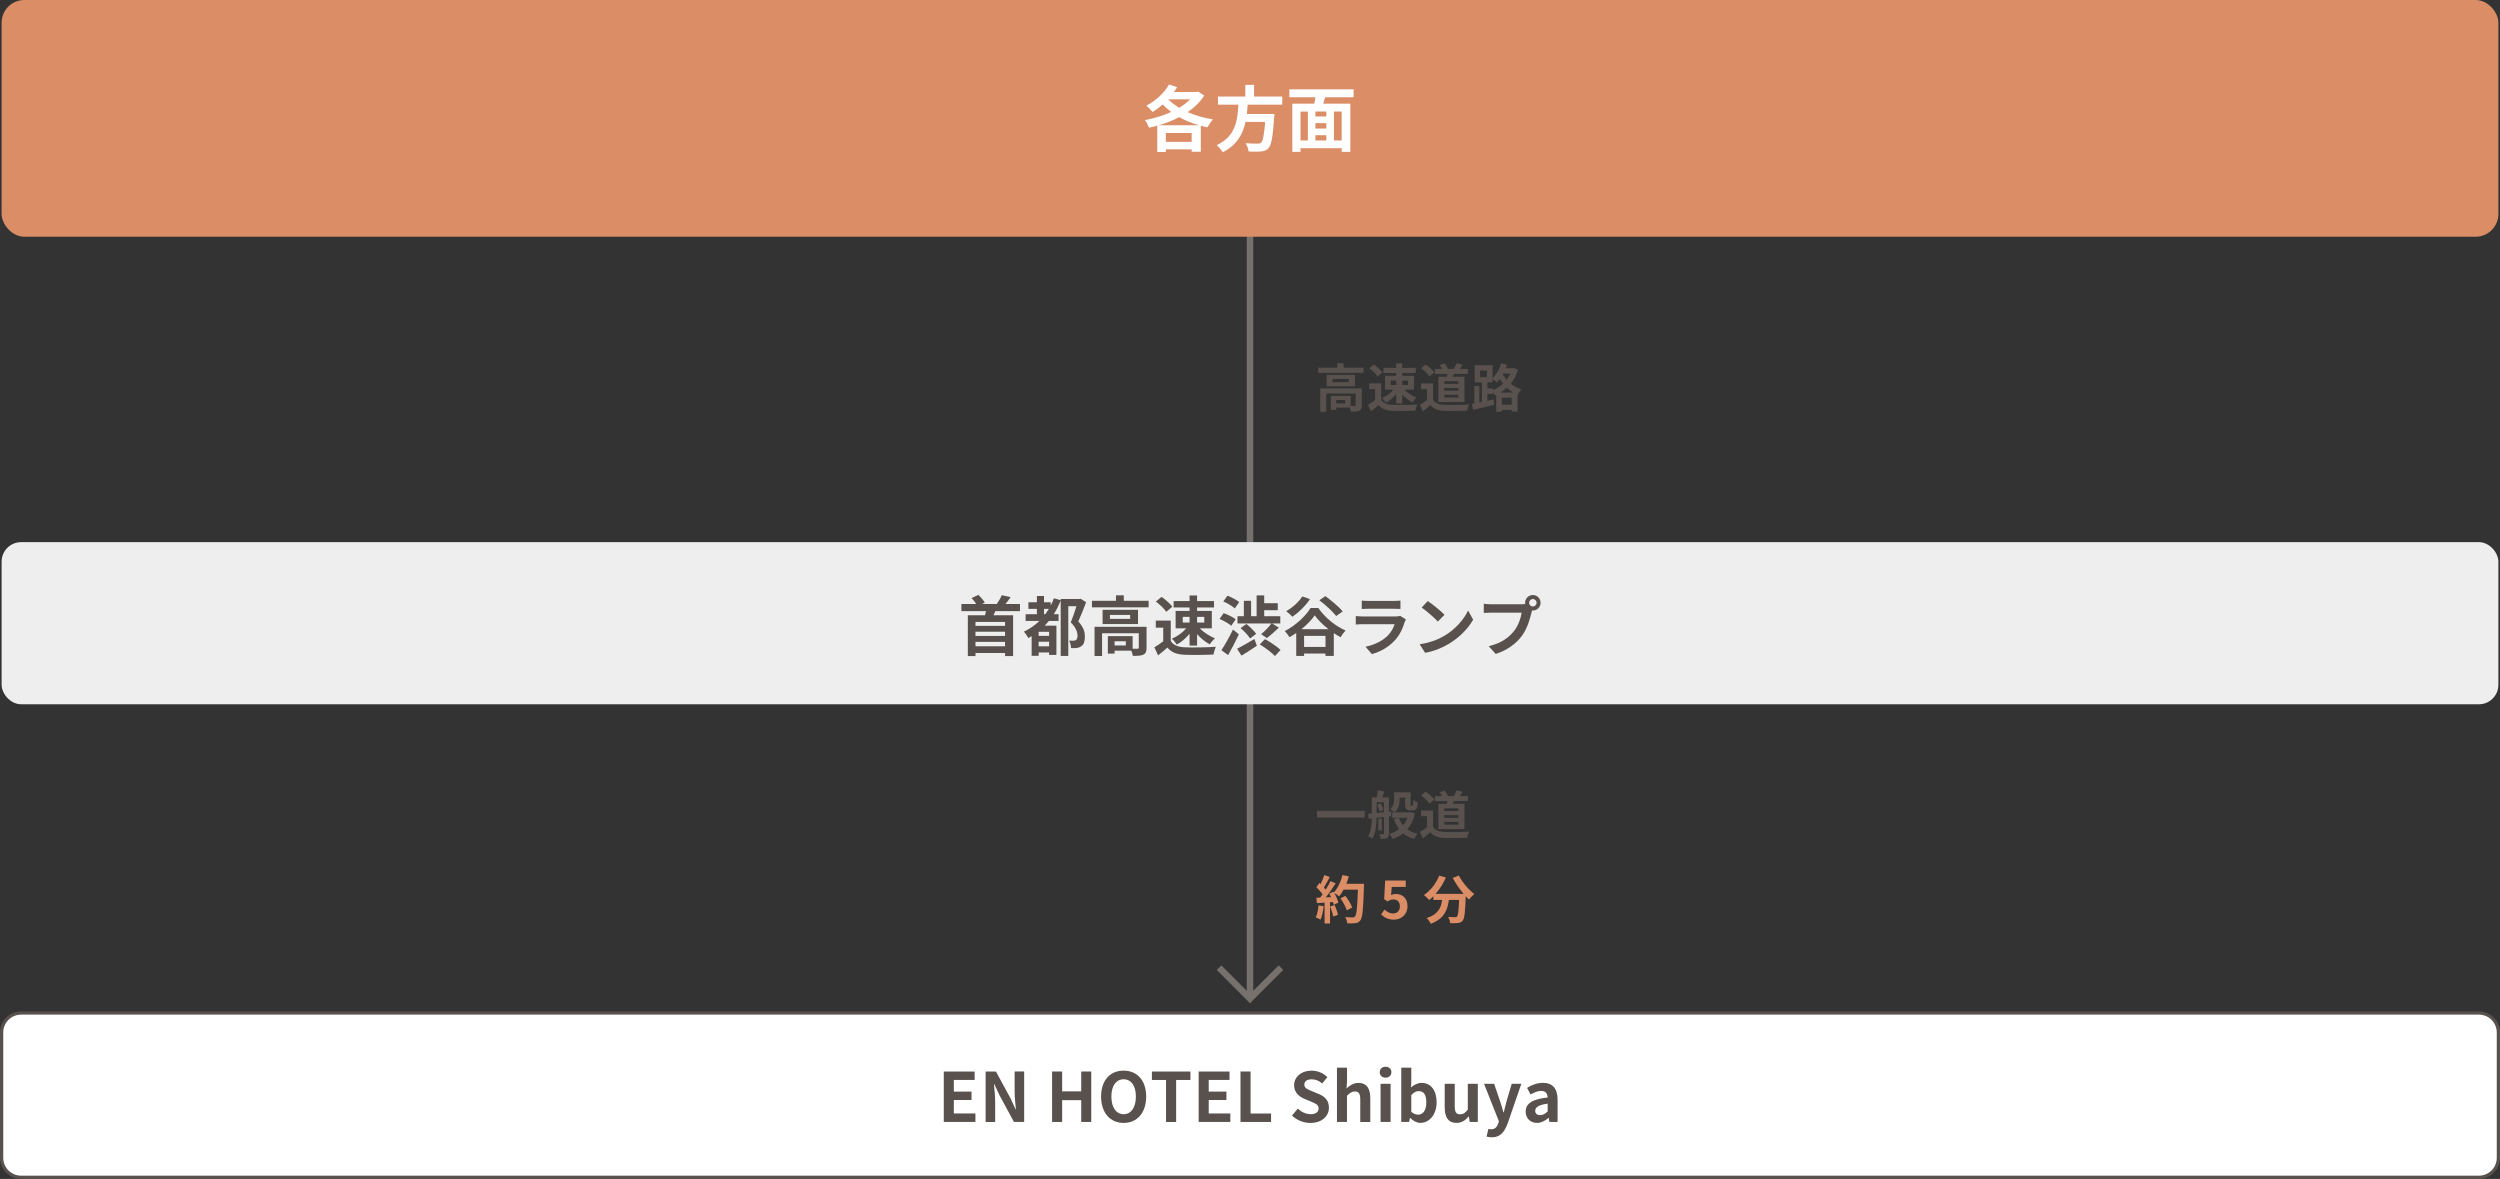 <?xml version="1.0" encoding="UTF-8"?>
<svg id="_レイヤー_2" data-name="レイヤー 2" xmlns="http://www.w3.org/2000/svg" viewBox="0 0 771 363.58">
  <rect x="0" y="0" width="771" height="363.58" fill="#333333" stroke="none"/>
  <defs>
    <style>
      .cls-1 {
        fill: #77716e;
      }

      .cls-2 {
        fill: #db8d66;
      }

      .cls-3 {
        fill: #58514d;
      }

      .cls-4 {
        fill: #fff;
      }

      .cls-5 {
        fill: #eee;
      }
    </style>
  </defs>
  <g id="SP_渋谷" data-name="SP 渋谷">
    <g>
      <polygon class="cls-1" points="385.5 309.39 375.25 299.13 376.66 297.72 385.5 306.56 394.34 297.72 395.75 299.13 385.5 309.39"/>
      <rect class="cls-1" x="384.5" y="61.24" width="2" height="246.74"/>
    </g>
    <g>
      <path class="cls-3" d="M420.88,250.06v2.07h-14.73v-2.07h14.73Z"/>
      <path class="cls-3" d="M428.35,251.79v5.23c0,.72-.11,1.14-.58,1.41-.45.26-1.04.29-1.95.29-.05-.42-.26-1.09-.45-1.49.51.02,1.04.02,1.2.02.19,0,.24-.06.24-.26v-5.03l-2.27.24c-.03,2.11-.26,4.79-1.33,6.5-.27-.26-.91-.67-1.28-.83.93-1.52,1.09-3.67,1.12-5.49l-.93.1-.19-1.52,1.12-.1v-4.93h1.46c.18-.69.37-1.54.43-2.18l2.03.32c-.24.66-.5,1.31-.72,1.86h2.1v4.4l.67-.08.05,1.46-.72.08ZM424.54,250.72c.72-.06,1.49-.14,2.27-.22v-3.09h-2.27v3.31ZM425.81,247.78c.38.61.72,1.42.82,1.98l-1.2.48c-.08-.54-.37-1.39-.72-2.02l1.1-.45ZM426.16,256.07h-1.09v-3.65h1.09v3.65ZM436.37,250.87c-.46,2.03-1.26,3.65-2.34,4.9.88.62,1.94,1.1,3.19,1.38-.4.37-.88,1.09-1.14,1.57-1.33-.37-2.43-.94-3.35-1.71-.93.74-2.02,1.3-3.22,1.73-.21-.46-.66-1.2-1.01-1.58,1.1-.32,2.11-.82,2.96-1.47-.67-.9-1.22-1.94-1.63-3.14l1.47-.34h-1.95v-1.66h.67c-.29-.29-.98-.85-1.33-1.06,1.14-.88,1.25-2.05,1.25-3.03v-2.1h5.09v3.54c0,.27-.02.43.02.48.03.06.1.08.16.08h.26c.08,0,.16-.02.21-.06.06-.03.1-.13.13-.34.03-.22.05-.72.06-1.33.3.26.9.56,1.36.7-.05.66-.11,1.36-.22,1.65-.11.3-.3.53-.54.64-.22.13-.58.19-.86.19h-.83c-.38,0-.82-.13-1.07-.4-.26-.26-.37-.61-.37-1.6v-1.91h-1.7v.48c0,1.36-.26,3.03-1.57,4.05h4.8l.3-.06,1.2.4ZM431.38,252.19c.32.86.75,1.65,1.31,2.34.59-.67,1.07-1.46,1.41-2.34h-2.72Z"/>
      <path class="cls-3" d="M441.95,255.01c.66,1.07,1.86,1.5,3.52,1.57,1.87.08,5.47.03,7.6-.13-.21.45-.5,1.38-.59,1.92-1.92.1-5.14.13-7.04.05-1.97-.08-3.28-.53-4.32-1.78-.7.62-1.41,1.25-2.29,1.92l-.93-1.99c.69-.4,1.49-.93,2.19-1.47v-3.38h-1.84v-1.75h3.7v5.03ZM440.85,247.82c-.5-.77-1.63-1.83-2.58-2.53l1.41-1.15c.96.67,2.13,1.66,2.67,2.42l-1.5,1.26ZM446.22,247.9c.06-.29.11-.58.16-.86h-3.87v-1.54h2.22c-.19-.38-.46-.82-.74-1.15l1.51-.56c.43.48.88,1.17,1.04,1.63l-.19.08h2c.3-.51.66-1.23.85-1.73l1.89.4c-.29.48-.58.94-.83,1.33h2.45v1.54h-4.27c-.13.3-.27.59-.4.86h3.6v7.79h-8.04v-7.79h2.62ZM449.75,249.28h-4.34v.83h4.34v-.83ZM449.75,251.38h-4.34v.83h4.34v-.83ZM449.75,253.47h-4.34v.85h4.34v-.85Z"/>
    </g>
    <g>
      <path class="cls-2" d="M408.21,279.48c-.16,1.5-.5,3.11-.96,4.13-.34-.21-1.04-.54-1.46-.69.46-.94.72-2.37.85-3.71l1.57.27ZM420.66,272.55s0,.64-.02.88c-.21,7.01-.43,9.54-1.1,10.39-.45.61-.86.78-1.54.88-.58.1-1.57.08-2.5.05-.03-.54-.29-1.38-.64-1.92,1.01.1,1.92.1,2.35.1.3,0,.48-.06.67-.27.48-.5.72-2.83.9-8.29h-4.42c-.43.78-.88,1.49-1.36,2.07-.32-.29-1.02-.77-1.5-1.06.56,1.01,1.07,2.19,1.25,2.99l-1.44.67c-.05-.26-.13-.54-.22-.86l-.91.06v6.58h-1.68v-6.45l-2.37.16-.16-1.67,1.18-.05c.24-.3.5-.64.74-.99-.46-.69-1.25-1.55-1.92-2.19l.9-1.31c.13.11.26.22.38.34.45-.88.9-1.95,1.17-2.79l1.68.59c-.58,1.1-1.23,2.34-1.81,3.23.21.22.4.46.56.67.58-.9,1.09-1.82,1.47-2.62l1.62.67c-.9,1.41-2.02,3.04-3.06,4.34l1.62-.06c-.18-.38-.37-.77-.56-1.1l1.34-.59.11.19c1.18-1.26,2.13-3.31,2.64-5.33l1.95.42c-.21.78-.48,1.55-.78,2.29h5.46ZM411.61,279.11c.43.94.85,2.19,1.04,3.01l-1.5.53c-.13-.82-.54-2.11-.94-3.09l1.41-.45ZM415.36,280.75c-.3-1.01-1.14-2.54-1.95-3.7l1.52-.77c.83,1.1,1.75,2.58,2.08,3.59l-1.65.88Z"/>
      <path class="cls-2" d="M425.92,282.01l1.09-1.5c.67.66,1.5,1.2,2.61,1.2,1.23,0,2.1-.79,2.1-2.18s-.8-2.14-2-2.14c-.7,0-1.09.18-1.78.62l-1.07-.7.32-5.76h6.34v1.98h-4.31l-.22,2.51c.48-.22.88-.34,1.42-.34,1.99,0,3.65,1.18,3.65,3.76s-1.95,4.16-4.15,4.16c-1.87,0-3.12-.74-4-1.62Z"/>
      <path class="cls-2" d="M449.92,270.02c1.01,2.03,3.01,4.35,4.75,5.7-.51.4-1.25,1.17-1.62,1.71-.34-.3-.67-.66-1.02-1.02v.11c-.18,4.83-.37,6.72-.93,7.39-.4.51-.83.67-1.46.75-.54.08-1.47.08-2.42.05-.03-.58-.29-1.38-.62-1.92.88.06,1.71.08,2.11.08.29,0,.46-.03.64-.22.32-.34.5-1.76.64-5.11h-3.15c-.4,3.07-1.44,5.81-5.59,7.36-.24-.54-.8-1.33-1.26-1.76,3.62-1.17,4.45-3.27,4.77-5.6h-2.71v-1.12c-.42.43-.85.82-1.28,1.15-.35-.43-1.17-1.2-1.63-1.54,2-1.34,3.76-3.55,4.72-5.99l2.05.59c-.78,1.84-1.91,3.6-3.17,5.04h8.64c-1.26-1.47-2.47-3.23-3.35-4.91l1.87-.75Z"/>
    </g>
    <rect class="cls-2" x=".5" width="770" height="73" rx="7" ry="7"/>
    <g>
      <path class="cls-4" d="M371.36,29.48c-1.25,2-3.01,3.7-5.08,5.1,2.33,1.03,5,1.8,7.79,2.24-.57.59-1.32,1.72-1.69,2.44-.7-.13-1.36-.31-2.05-.48v8.01h-2.82v-.73h-7.96v.81h-2.66v-8.12c-.84.24-1.67.46-2.51.64-.26-.7-.81-1.76-1.28-2.35,2.73-.51,5.57-1.36,8.1-2.51-.95-.7-1.83-1.47-2.64-2.31-.99.9-2.05,1.67-3.08,2.33-.42-.53-1.39-1.52-1.94-1.96,2.79-1.45,5.48-3.87,7-6.54l2.49.86c-.31.48-.62.99-.97,1.47h6.98l.44-.13,1.89,1.21ZM369.73,38.63c-2.18-.64-4.22-1.45-6.07-2.51-1.96,1.06-4.11,1.87-6.29,2.51h12.37ZM367.51,43.76v-2.75h-7.96v2.75h7.96ZM360.29,30.64c.92.95,2.09,1.8,3.37,2.6,1.3-.79,2.44-1.63,3.37-2.6h-6.73Z"/>
      <path class="cls-4" d="M384.78,32.29c-.07.95-.13,1.91-.24,2.86h8.49s-.02.79-.09,1.14c-.4,5.99-.86,8.45-1.74,9.42-.66.7-1.34.92-2.38,1.01-.81.09-2.29.07-3.76,0-.04-.75-.44-1.83-.92-2.57,1.52.15,3.06.15,3.7.15.48,0,.79-.04,1.06-.29.57-.48.97-2.4,1.28-6.4h-6.05c-.84,3.72-2.66,7.15-7.06,9.37-.37-.73-1.17-1.65-1.85-2.22,5.94-2.75,6.45-7.77,6.69-12.48h-6.29v-2.51h8.43v-3.59h2.71v3.59h8.69v2.51h-10.65Z"/>
      <path class="cls-4" d="M408.67,30c-.2.68-.42,1.34-.59,1.98h8.36v14.85h-2.66v-1.12h-12.7v1.12h-2.53v-14.85h6.78c.13-.64.26-1.32.35-1.98h-8.03v-2.46h19.8v2.46h-8.78ZM401.08,43.32h2.27v-8.91h-2.27v8.91ZM409.04,34.4h-3.37v1.52h3.37v-1.52ZM409.04,37.97h-3.37v1.67h3.37v-1.67ZM405.67,43.32h3.37v-1.63h-3.37v1.63ZM413.77,34.4h-2.38v8.91h2.38v-8.91Z"/>
    </g>
    <rect class="cls-5" x=".5" y="167.2" width="770" height="50" rx="6" ry="6"/>
    <g>
      <path class="cls-3" d="M306.96,188.48c-.18.44-.38.86-.56,1.26h6.04v12.58h-2.48v-.94h-9.12v.94h-2.36v-12.58h5.28c.14-.42.24-.84.34-1.26h-7.6v-2.2h4.58c-.4-.62-.96-1.3-1.44-1.86l2.12-.96c.74.72,1.54,1.7,1.94,2.36l-.88.46h4.58c.58-.82,1.2-1.9,1.54-2.72l2.74.6c-.52.76-1.08,1.5-1.6,2.12h4.48v2.2h-7.6ZM309.96,191.8h-9.12v1.22h9.12v-1.22ZM309.96,194.82h-9.12v1.3h9.12v-1.3ZM309.96,199.31v-1.36h-9.12v1.36h9.12Z"/>
      <path class="cls-3" d="M334.96,185.72c-.72,1.92-1.6,4.18-2.42,5.94,1.7,1.78,2.04,3.36,2.04,4.64,0,1.5-.32,2.48-1.12,3-.36.28-.86.46-1.4.54-.46.06-1.12.06-1.74.02-.02-.64-.24-1.66-.6-2.3.48.04.9.04,1.26.04.3,0,.6-.06.8-.18.38-.22.52-.7.52-1.36,0-1.1-.46-2.56-2.08-4.1.6-1.44,1.28-3.46,1.76-5h-2.52v15.32h-2.34v-17.12c-.6,1.52-1.3,2.96-2.14,4.26h1.48v2.08h-2.98c-.42.52-.84.98-1.28,1.46h3.6v9.02h-2.26v-.76h-3.22v1.02h-2.16v-6.06c-.34.22-.68.42-1,.6-.26-.5-.94-1.5-1.38-1.98,1.78-.86,3.38-1.96,4.78-3.3h-4.26v-2.08h3.48v-1.64h-2.62v-2.04h2.62v-1.94h2.2v1.94h2.06v1.02c.38-.7.68-1.46.98-2.24l2.1.58v-.38h5.76l.36-.08,1.72,1.08ZM323.54,194.84h-3.22v1.26h3.22v-1.26ZM323.54,199.33v-1.42h-3.22v1.42h3.22ZM322.38,189.42c.38-.52.74-1.06,1.1-1.64h-1.5v1.64h.4Z"/>
      <path class="cls-3" d="M354.24,185.28v2.02h-17.48v-2.02h7.4v-1.68h2.42v1.68h7.66ZM353.6,199.79c0,1.1-.22,1.74-1,2.1-.74.36-1.8.38-3.24.38-.06-.46-.24-1.08-.46-1.6h-5.16v.9h-2.08v-5.38h7.64v3.88c.68.02,1.3.02,1.52,0,.3-.02.38-.08.38-.32v-4.46h-11.32v7.02h-2.32v-9h16.04v6.48ZM350.96,188.06v4.4h-10.92v-4.4h10.92ZM348.54,189.64h-6.24v1.22h6.24v-1.22ZM347.2,197.76h-3.46v1.3h3.46v-1.3Z"/>
      <path class="cls-3" d="M361.06,197.67c.82,1.34,2.32,1.88,4.4,1.96,2.34.1,6.84.04,9.5-.16-.26.56-.62,1.72-.74,2.4-2.4.12-6.42.16-8.8.06-2.46-.1-4.1-.66-5.4-2.22-.88.78-1.76,1.56-2.86,2.4l-1.16-2.48c.86-.5,1.86-1.16,2.74-1.84v-4.22h-2.3v-2.18h4.62v6.28ZM359.68,188.68c-.62-.96-2.04-2.28-3.22-3.16l1.76-1.44c1.2.84,2.66,2.08,3.34,3.02l-1.88,1.58ZM366.86,187.34h-4.92v-1.98h4.92v-1.72h2.32v1.72h5.22v1.98h-5.22v1.08h4.54v5.36h-3.72c1.2,1.24,3.04,2.42,4.68,3.08-.5.46-1.24,1.28-1.6,1.86-1.32-.7-2.74-1.86-3.9-3.14v3.52h-2.32v-3.66c-1.1,1.38-2.52,2.6-3.96,3.34-.34-.56-1-1.38-1.5-1.8,1.64-.68,3.32-1.88,4.4-3.2h-3.24v-5.36h4.3v-1.08ZM364.76,191.98h2.1v-1.74h-2.1v1.74ZM369.18,190.24v1.74h2.22v-1.74h-2.22Z"/>
      <path class="cls-3" d="M379.72,192.98c-.76-.68-2.34-1.56-3.6-2.1l1.26-1.78c1.24.44,2.9,1.22,3.7,1.9l-1.36,1.98ZM382.06,195.64c-1,2.12-2.18,4.42-3.3,6.38l-2.08-1.48c1-1.52,2.44-4.04,3.58-6.38l1.8,1.48ZM380.8,187.64c-.72-.7-2.28-1.62-3.54-2.16l1.3-1.76c1.22.46,2.82,1.3,3.62,1.96l-1.38,1.96ZM381.52,200.07c1.34-.66,3.38-1.84,5.34-3l.76,2.08c-1.56,1.06-3.32,2.18-4.76,3.04l-1.34-2.12ZM383.6,190.04v-4.76h2.24v4.76h1.7v-6.42h2.34v2.4h4.18v2.16h-4.18v1.86h4.96v2.24h-2.52l2.08,1.28c-1.22,1.18-2.62,2.42-3.72,3.22l-1.74-1.22c1.04-.82,2.38-2.2,3.18-3.28h-10.48v-2.24h1.96ZM384.38,192.44c1.08.86,2.42,2.12,3.02,3.04l-1.88,1.42c-.54-.92-1.82-2.26-2.92-3.2l1.78-1.26ZM390.12,197.1c1.58.88,3.76,2.32,4.8,3.34l-1.72,1.88c-.94-1.04-3.04-2.58-4.68-3.6l1.6-1.62Z"/>
      <path class="cls-3" d="M406.56,187.5c2.1,3.02,5.3,5.62,8.42,6.94-.58.6-1.12,1.36-1.54,2.08-.7-.38-1.4-.8-2.1-1.28v7.04h-2.56v-.72h-6.6v.74h-2.42v-7.08c-.68.48-1.38.9-2.1,1.3-.3-.56-.96-1.4-1.44-1.9,3.32-1.66,6.48-4.66,7.96-7.12h2.38ZM404,184.78c-1.38,2.08-3.54,4.16-5.42,5.42-.42-.46-1.38-1.32-1.92-1.72,1.9-1.04,3.86-2.8,4.98-4.54l2.36.84ZM409.7,194.04c-1.7-1.34-3.24-2.86-4.24-4.26-.96,1.4-2.4,2.9-4.1,4.26h8.34ZM408.78,199.51v-3.4h-6.6v3.4h6.6ZM412.08,189.98c-1.04-1.38-3.32-3.44-5.2-4.86l1.86-1.28c1.82,1.34,4.2,3.3,5.36,4.72l-2.02,1.42Z"/>
      <path class="cls-3" d="M433.2,191.86c-.6,1.94-1.46,3.88-2.96,5.54-2.02,2.24-4.58,3.6-7.14,4.32l-1.98-2.26c3-.62,5.4-1.94,6.92-3.5,1.08-1.1,1.7-2.34,2.06-3.46h-9.66c-.48,0-1.48.02-2.32.1v-2.6c.84.06,1.7.12,2.32.12h9.9c.64,0,1.18-.08,1.46-.2l1.78,1.1c-.14.26-.3.62-.38.84ZM422.04,185.32h7.7c.62,0,1.6-.02,2.16-.1v2.58c-.54-.04-1.48-.06-2.2-.06h-7.66c-.64,0-1.5.02-2.08.06v-2.58c.56.08,1.4.1,2.08.1Z"/>
      <path class="cls-3" d="M445.48,196.06c3.42-2.02,6.02-5.08,7.28-7.78l1.56,2.82c-1.52,2.7-4.18,5.46-7.4,7.4-2.02,1.22-4.6,2.34-7.42,2.82l-1.68-2.64c3.12-.44,5.72-1.46,7.66-2.62ZM445.48,189.6l-2.04,2.08c-1.04-1.12-3.54-3.3-5-4.32l1.88-2c1.4.94,4,3.02,5.16,4.24Z"/>
      <path class="cls-3" d="M472.74,183.5c1.3,0,2.38,1.08,2.38,2.4s-1.08,2.38-2.38,2.38c-.08,0-.18,0-.26-.02-.06.22-.1.42-.16.6-.46,1.96-1.32,5.06-3,7.28-1.8,2.4-4.48,4.38-8.04,5.54l-2.18-2.4c3.96-.92,6.22-2.66,7.84-4.7,1.32-1.66,2.08-3.92,2.34-5.64h-9.3c-.92,0-1.88.04-2.38.08v-2.82c.58.08,1.72.16,2.38.16h9.26c.28,0,.72-.02,1.14-.08-.02-.12-.04-.24-.04-.38,0-1.32,1.08-2.4,2.4-2.4ZM472.74,187.04c.62,0,1.14-.52,1.14-1.14s-.52-1.16-1.14-1.16-1.16.52-1.16,1.16.52,1.14,1.16,1.14Z"/>
    </g>
    <g>
      <rect class="cls-4" x=".5" y="312.41" width="770" height="50.68" rx="6" ry="6"/>
      <path class="cls-3" d="M764.5,363.58H6.5c-3.58,0-6.5-2.92-6.5-6.5v-38.67c0-3.58,2.92-6.5,6.5-6.5h758c3.58,0,6.5,2.92,6.5,6.5v38.67c0,3.58-2.92,6.5-6.5,6.5ZM6.5,312.91c-3.03,0-5.5,2.47-5.5,5.5v38.67c0,3.03,2.47,5.5,5.5,5.5h758c3.03,0,5.5-2.47,5.5-5.5v-38.67c0-3.03-2.47-5.5-5.5-5.5H6.5Z"/>
    </g>
    <g>
      <path class="cls-3" d="M291.05,330.45h9.53v2.6h-6.42v3.59h5.46v2.6h-5.46v4.16h6.66v2.6h-9.76v-15.56Z"/>
      <path class="cls-3" d="M303.97,330.45h3.17l4.51,8.29,1.55,3.36h.11c-.15-1.62-.4-3.67-.4-5.44v-6.21h2.94v15.56h-3.15l-4.49-8.31-1.57-3.34h-.11c.15,1.68.38,3.63.38,5.42v6.24h-2.94v-15.56Z"/>
      <path class="cls-3" d="M324.46,330.45h3.11v6.13h5.88v-6.13h3.09v15.56h-3.09v-6.72h-5.88v6.72h-3.11v-15.56Z"/>
      <path class="cls-3" d="M339.58,338.18c0-5.06,2.83-8,6.95-8s6.95,2.96,6.95,8-2.83,8.13-6.95,8.13-6.95-3.09-6.95-8.13ZM350.31,338.18c0-3.34-1.47-5.33-3.78-5.33s-3.78,1.99-3.78,5.33,1.47,5.44,3.78,5.44,3.78-2.12,3.78-5.44Z"/>
      <path class="cls-3" d="M359.62,333.06h-4.37v-2.6h11.88v2.6h-4.41v12.96h-3.11v-12.96Z"/>
      <path class="cls-3" d="M369.66,330.45h9.53v2.6h-6.42v3.59h5.46v2.6h-5.46v4.16h6.66v2.6h-9.76v-15.56Z"/>
      <path class="cls-3" d="M382.57,330.45h3.11v12.96h6.32v2.6h-9.43v-15.56Z"/>
      <path class="cls-3" d="M398.45,344.04l1.78-2.14c1.11,1.03,2.58,1.72,3.95,1.72,1.62,0,2.48-.69,2.48-1.78,0-1.16-.94-1.51-2.33-2.1l-2.08-.88c-1.57-.65-3.15-1.91-3.15-4.18,0-2.54,2.23-4.49,5.38-4.49,1.81,0,3.61.71,4.87,2l-1.57,1.95c-.99-.82-2.02-1.28-3.3-1.28-1.36,0-2.23.61-2.23,1.64,0,1.11,1.09,1.51,2.42,2.04l2.04.86c1.89.78,3.13,1.97,3.13,4.22,0,2.54-2.12,4.7-5.71,4.7-2.08,0-4.16-.82-5.67-2.27Z"/>
      <path class="cls-3" d="M412.33,329.26h3.09v4.22l-.15,2.21c.94-.88,2.1-1.72,3.7-1.72,2.54,0,3.63,1.76,3.63,4.72v7.33h-3.09v-6.95c0-1.83-.5-2.46-1.66-2.46-.97,0-1.57.46-2.44,1.32v8.08h-3.09v-16.75Z"/>
      <path class="cls-3" d="M425.51,330.66c0-1.01.74-1.68,1.81-1.68s1.79.67,1.79,1.68-.74,1.7-1.79,1.7-1.81-.67-1.81-1.7ZM425.77,334.25h3.09v11.76h-3.09v-11.76Z"/>
      <path class="cls-3" d="M434.92,344.77h-.08l-.27,1.24h-2.42v-16.75h3.09v4.22l-.08,1.89c.92-.84,2.1-1.41,3.25-1.41,2.9,0,4.64,2.37,4.64,5.96,0,4.05-2.42,6.38-5,6.38-1.05,0-2.18-.55-3.13-1.53ZM439.88,339.99c0-2.25-.71-3.49-2.33-3.49-.8,0-1.51.4-2.31,1.22v5.16c.73.65,1.49.88,2.12.88,1.43,0,2.52-1.22,2.52-3.78Z"/>
      <path class="cls-3" d="M445.55,341.6v-7.35h3.09v6.95c0,1.81.5,2.46,1.64,2.46.97,0,1.6-.42,2.39-1.47v-7.94h3.09v11.76h-2.52l-.23-1.68h-.08c-1.01,1.2-2.14,1.97-3.74,1.97-2.54,0-3.63-1.76-3.63-4.7Z"/>
      <path class="cls-3" d="M458.46,350.5l.57-2.37c.21.06.55.15.82.15,1.2,0,1.87-.76,2.2-1.79l.21-.69-4.58-11.55h3.11l1.87,5.46c.36,1.05.65,2.18.99,3.32h.11c.27-1.09.57-2.23.84-3.32l1.62-5.46h2.96l-4.18,12.12c-1.03,2.77-2.29,4.37-4.91,4.37-.69,0-1.15-.08-1.62-.23Z"/>
      <path class="cls-3" d="M470.52,342.82c0-2.52,2.04-3.84,6.78-4.35-.06-1.16-.57-2.04-2.02-2.04-1.09,0-2.14.48-3.23,1.11l-1.11-2.04c1.39-.86,3.07-1.55,4.91-1.55,2.98,0,4.51,1.78,4.51,5.19v6.87h-2.52l-.21-1.26h-.08c-1.03.88-2.2,1.55-3.55,1.55-2.1,0-3.49-1.49-3.49-3.49ZM477.3,342.74v-2.37c-2.88.36-3.84,1.16-3.84,2.21,0,.92.65,1.32,1.55,1.32s1.53-.42,2.29-1.15Z"/>
    </g>
    <g>
      <path class="cls-3" d="M420.5,113.38v1.62h-13.99v-1.62h5.92v-1.34h1.94v1.34h6.13ZM419.99,124.98c0,.88-.18,1.39-.8,1.68-.59.29-1.44.3-2.59.3-.05-.37-.19-.86-.37-1.28h-4.13v.72h-1.67v-4.31h6.12v3.11c.54.02,1.04.02,1.22,0,.24-.02.3-.06.3-.26v-3.57h-9.06v5.62h-1.86v-7.2h12.84v5.19ZM417.87,115.6v3.52h-8.74v-3.52h8.74ZM415.94,116.87h-4.99v.98h4.99v-.98ZM414.86,123.37h-2.77v1.04h2.77v-1.04Z"/>
      <path class="cls-3" d="M425.95,123.29c.66,1.07,1.86,1.5,3.52,1.57,1.87.08,5.47.03,7.6-.13-.21.45-.5,1.38-.59,1.92-1.92.1-5.14.13-7.04.05-1.97-.08-3.28-.53-4.32-1.78-.7.62-1.41,1.25-2.29,1.92l-.93-1.99c.69-.4,1.49-.93,2.19-1.47v-3.38h-1.84v-1.75h3.7v5.03ZM424.85,116.1c-.5-.77-1.63-1.83-2.58-2.53l1.41-1.15c.96.67,2.13,1.66,2.67,2.42l-1.5,1.26ZM430.59,115.03h-3.94v-1.58h3.94v-1.38h1.86v1.38h4.18v1.58h-4.18v.86h3.63v4.29h-2.98c.96.99,2.43,1.94,3.75,2.46-.4.37-.99,1.02-1.28,1.49-1.06-.56-2.19-1.49-3.12-2.51v2.82h-1.86v-2.93c-.88,1.1-2.02,2.08-3.17,2.67-.27-.45-.8-1.1-1.2-1.44,1.31-.54,2.66-1.5,3.52-2.56h-2.59v-4.29h3.44v-.86ZM428.91,118.74h1.68v-1.39h-1.68v1.39ZM432.45,117.35v1.39h1.78v-1.39h-1.78Z"/>
      <path class="cls-3" d="M441.95,123.29c.66,1.07,1.86,1.5,3.52,1.57,1.87.08,5.47.03,7.6-.13-.21.45-.5,1.38-.59,1.92-1.92.1-5.14.13-7.04.05-1.97-.08-3.28-.53-4.32-1.78-.7.62-1.41,1.25-2.29,1.92l-.93-1.99c.69-.4,1.49-.93,2.19-1.47v-3.38h-1.84v-1.75h3.7v5.03ZM440.85,116.1c-.5-.77-1.63-1.83-2.58-2.53l1.41-1.15c.96.67,2.13,1.66,2.67,2.42l-1.5,1.26ZM446.22,116.18c.06-.29.11-.58.16-.86h-3.87v-1.54h2.22c-.19-.38-.46-.82-.74-1.15l1.51-.56c.43.48.88,1.17,1.04,1.63l-.19.08h2c.3-.51.66-1.23.85-1.73l1.89.4c-.29.48-.58.94-.83,1.33h2.45v1.54h-4.27c-.13.3-.27.59-.4.86h3.6v7.79h-8.04v-7.79h2.62ZM449.75,117.56h-4.34v.83h4.34v-.83ZM449.75,119.65h-4.34v.83h4.34v-.83ZM449.75,121.75h-4.34v.85h4.34v-.85Z"/>
      <path class="cls-3" d="M468.15,114.02c-.5,1.68-1.25,3.12-2.23,4.31.93.74,2.03,1.38,3.31,1.78-.38.35-.93,1.1-1.18,1.6l-.03-.02v5.23h-1.82v-.5h-3.01v.54h-1.76v-5.2l-.37.16c-.13-.26-.37-.61-.59-.91v.46h-1.76v2.13l1.89-.43.18,1.68c-2.24.56-4.67,1.12-6.48,1.54l-.34-1.83.72-.13v-5.38h1.55v5.06l.8-.16v-6.02h-2.24v-5.3h5.52v3.97c1.17-1.12,2.13-2.82,2.66-4.56l1.81.45c-.13.35-.26.72-.4,1.07h2.24l.34-.06,1.2.51ZM456.45,116.31h2.11v-2.03h-2.11v2.03ZM460.46,120.31c1.1-.48,2.16-1.17,3.06-2-.38-.46-.7-.94-.99-1.41-.3.4-.62.77-.94,1.1-.27-.29-.85-.8-1.28-1.09v1.02h-1.6v1.87h1.76v.5ZM466.72,121.06c-.74-.43-1.39-.91-2-1.46-.61.56-1.26,1.02-1.97,1.46h3.97ZM466.19,124.79v-2.13h-3.01v2.13h3.01ZM463.6,115.19l-.13.24c.32.54.72,1.1,1.17,1.65.46-.59.85-1.22,1.17-1.89h-2.21Z"/>
    </g>
  </g>
</svg>